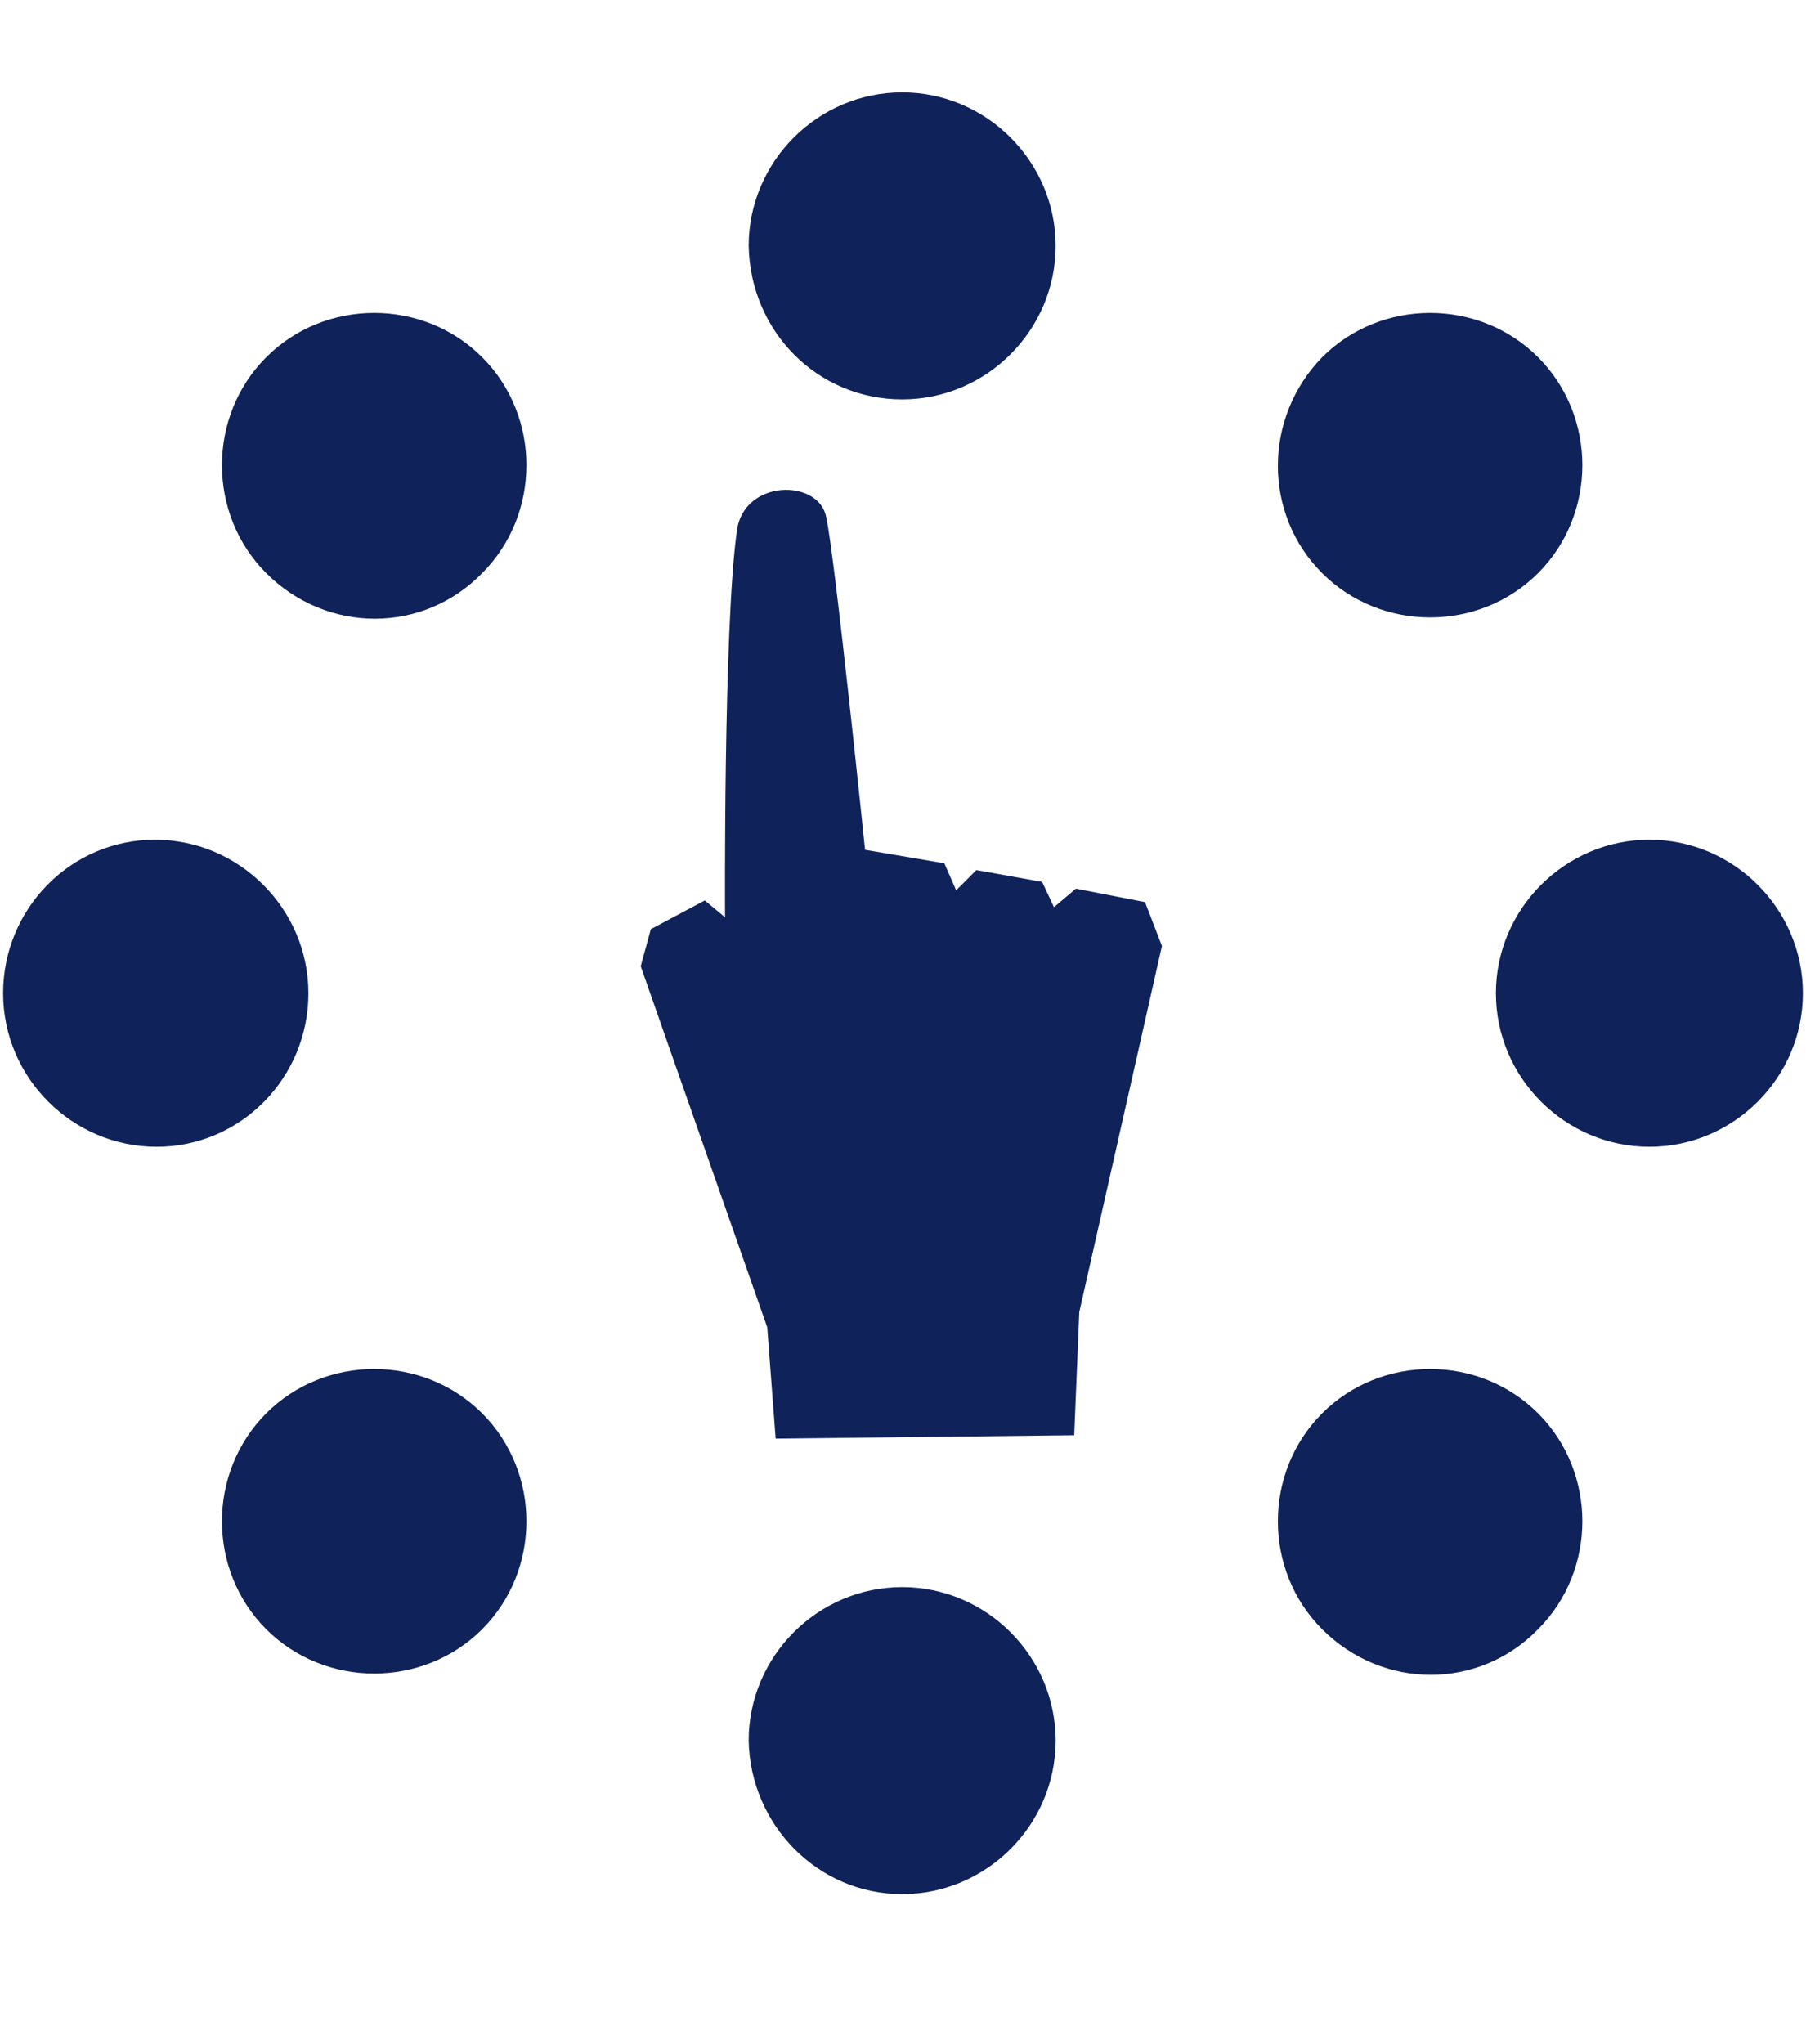 <?xml version="1.0" encoding="utf-8"?>
<!-- Generator: Adobe Illustrator 24.0.1, SVG Export Plug-In . SVG Version: 6.00 Build 0)  -->
<!DOCTYPE svg PUBLIC "-//W3C//DTD SVG 1.1//EN" "http://www.w3.org/Graphics/SVG/1.1/DTD/svg11.dtd">
<svg version="1.1" id="Ebene_1" xmlns:x="http://ns.adobe.com/Extensibility/1.0/" xmlns:i="http://ns.adobe.com/AdobeIllustrator/10.0/" xmlns:graph="http://ns.adobe.com/Graphs/1.0/"
	 xmlns="http://www.w3.org/2000/svg" xmlns:xlink="http://www.w3.org/1999/xlink" x="0px" y="0px" viewBox="0 0 95.6 108.2"
	 style="enable-background:new 0 0 95.6 108.2;" xml:space="preserve">
<style type="text/css">
	.st0{fill:#0F225A;}
</style>
<g>
	<path class="st0" d="M38.38,48.55l-1.071-0.893l-2.857,1.518l-0.536,1.964l6.697,19.108l0.446,5.893l15.804-0.179
		l0.268-6.518l4.375-19.376l-0.893-2.321l-3.661-0.714l-1.161,0.982l-0.625-1.339l-3.482-0.625l-1.071,1.071
		l-0.625-1.429l-4.197-0.714c0,0-1.607-15.626-2.054-17.59c-0.357-2.054-4.375-2.054-4.732,0.714
		C38.291,33.193,38.38,48.55,38.38,48.55"/>
	<path class="st0" d="M47.755,21.139c4.465,0,8.125-3.661,8.125-8.125c0-4.465-3.661-8.125-8.125-8.125
		s-8.125,3.661-8.125,8.125C39.719,17.567,43.291,21.139,47.755,21.139"/>
	<path class="st0" d="M47.755,100.249c4.465,0,8.125-3.661,8.125-8.125c0-4.464-3.661-8.125-8.125-8.125
		s-8.125,3.661-8.125,8.125C39.719,96.588,43.291,100.249,47.755,100.249"/>
	<path class="st0" d="M16.326,52.569c0-4.464-3.661-8.125-8.125-8.125s-8.036,3.661-8.036,8.125
		c0,4.465,3.661,8.125,8.125,8.125S16.326,57.033,16.326,52.569"/>
	<path class="st0" d="M95.436,52.569c0-4.464-3.661-8.125-8.125-8.125c-4.465,0-8.125,3.661-8.125,8.125
		c0,4.465,3.661,8.125,8.125,8.125C91.775,60.694,95.436,57.033,95.436,52.569"/>
	<path class="st0" d="M25.522,30.335c3.125-3.125,3.125-8.304,0-11.429c-3.125-3.125-8.304-3.125-11.429,0
		c-3.125,3.125-3.125,8.304,0,11.429C17.308,33.55,22.397,33.55,25.522,30.335"/>
	<path class="st0" d="M81.417,86.23c3.125-3.125,3.125-8.304,0-11.429c-3.125-3.125-8.304-3.125-11.429,0
		s-3.125,8.304,0,11.429C73.203,89.445,78.292,89.445,81.417,86.23"/>
	<path class="st0" d="M69.988,30.335c3.125,3.125,8.304,3.125,11.429,0c3.125-3.125,3.125-8.304,0-11.429
		c-3.125-3.125-8.304-3.125-11.429,0C66.863,22.121,66.863,27.21,69.988,30.335"/>
	<path class="st0" d="M14.093,86.23c3.125,3.125,8.304,3.125,11.429,0s3.125-8.304,0-11.429s-8.304-3.125-11.429,0
		S10.968,83.105,14.093,86.23"/>
</g>
</svg>
